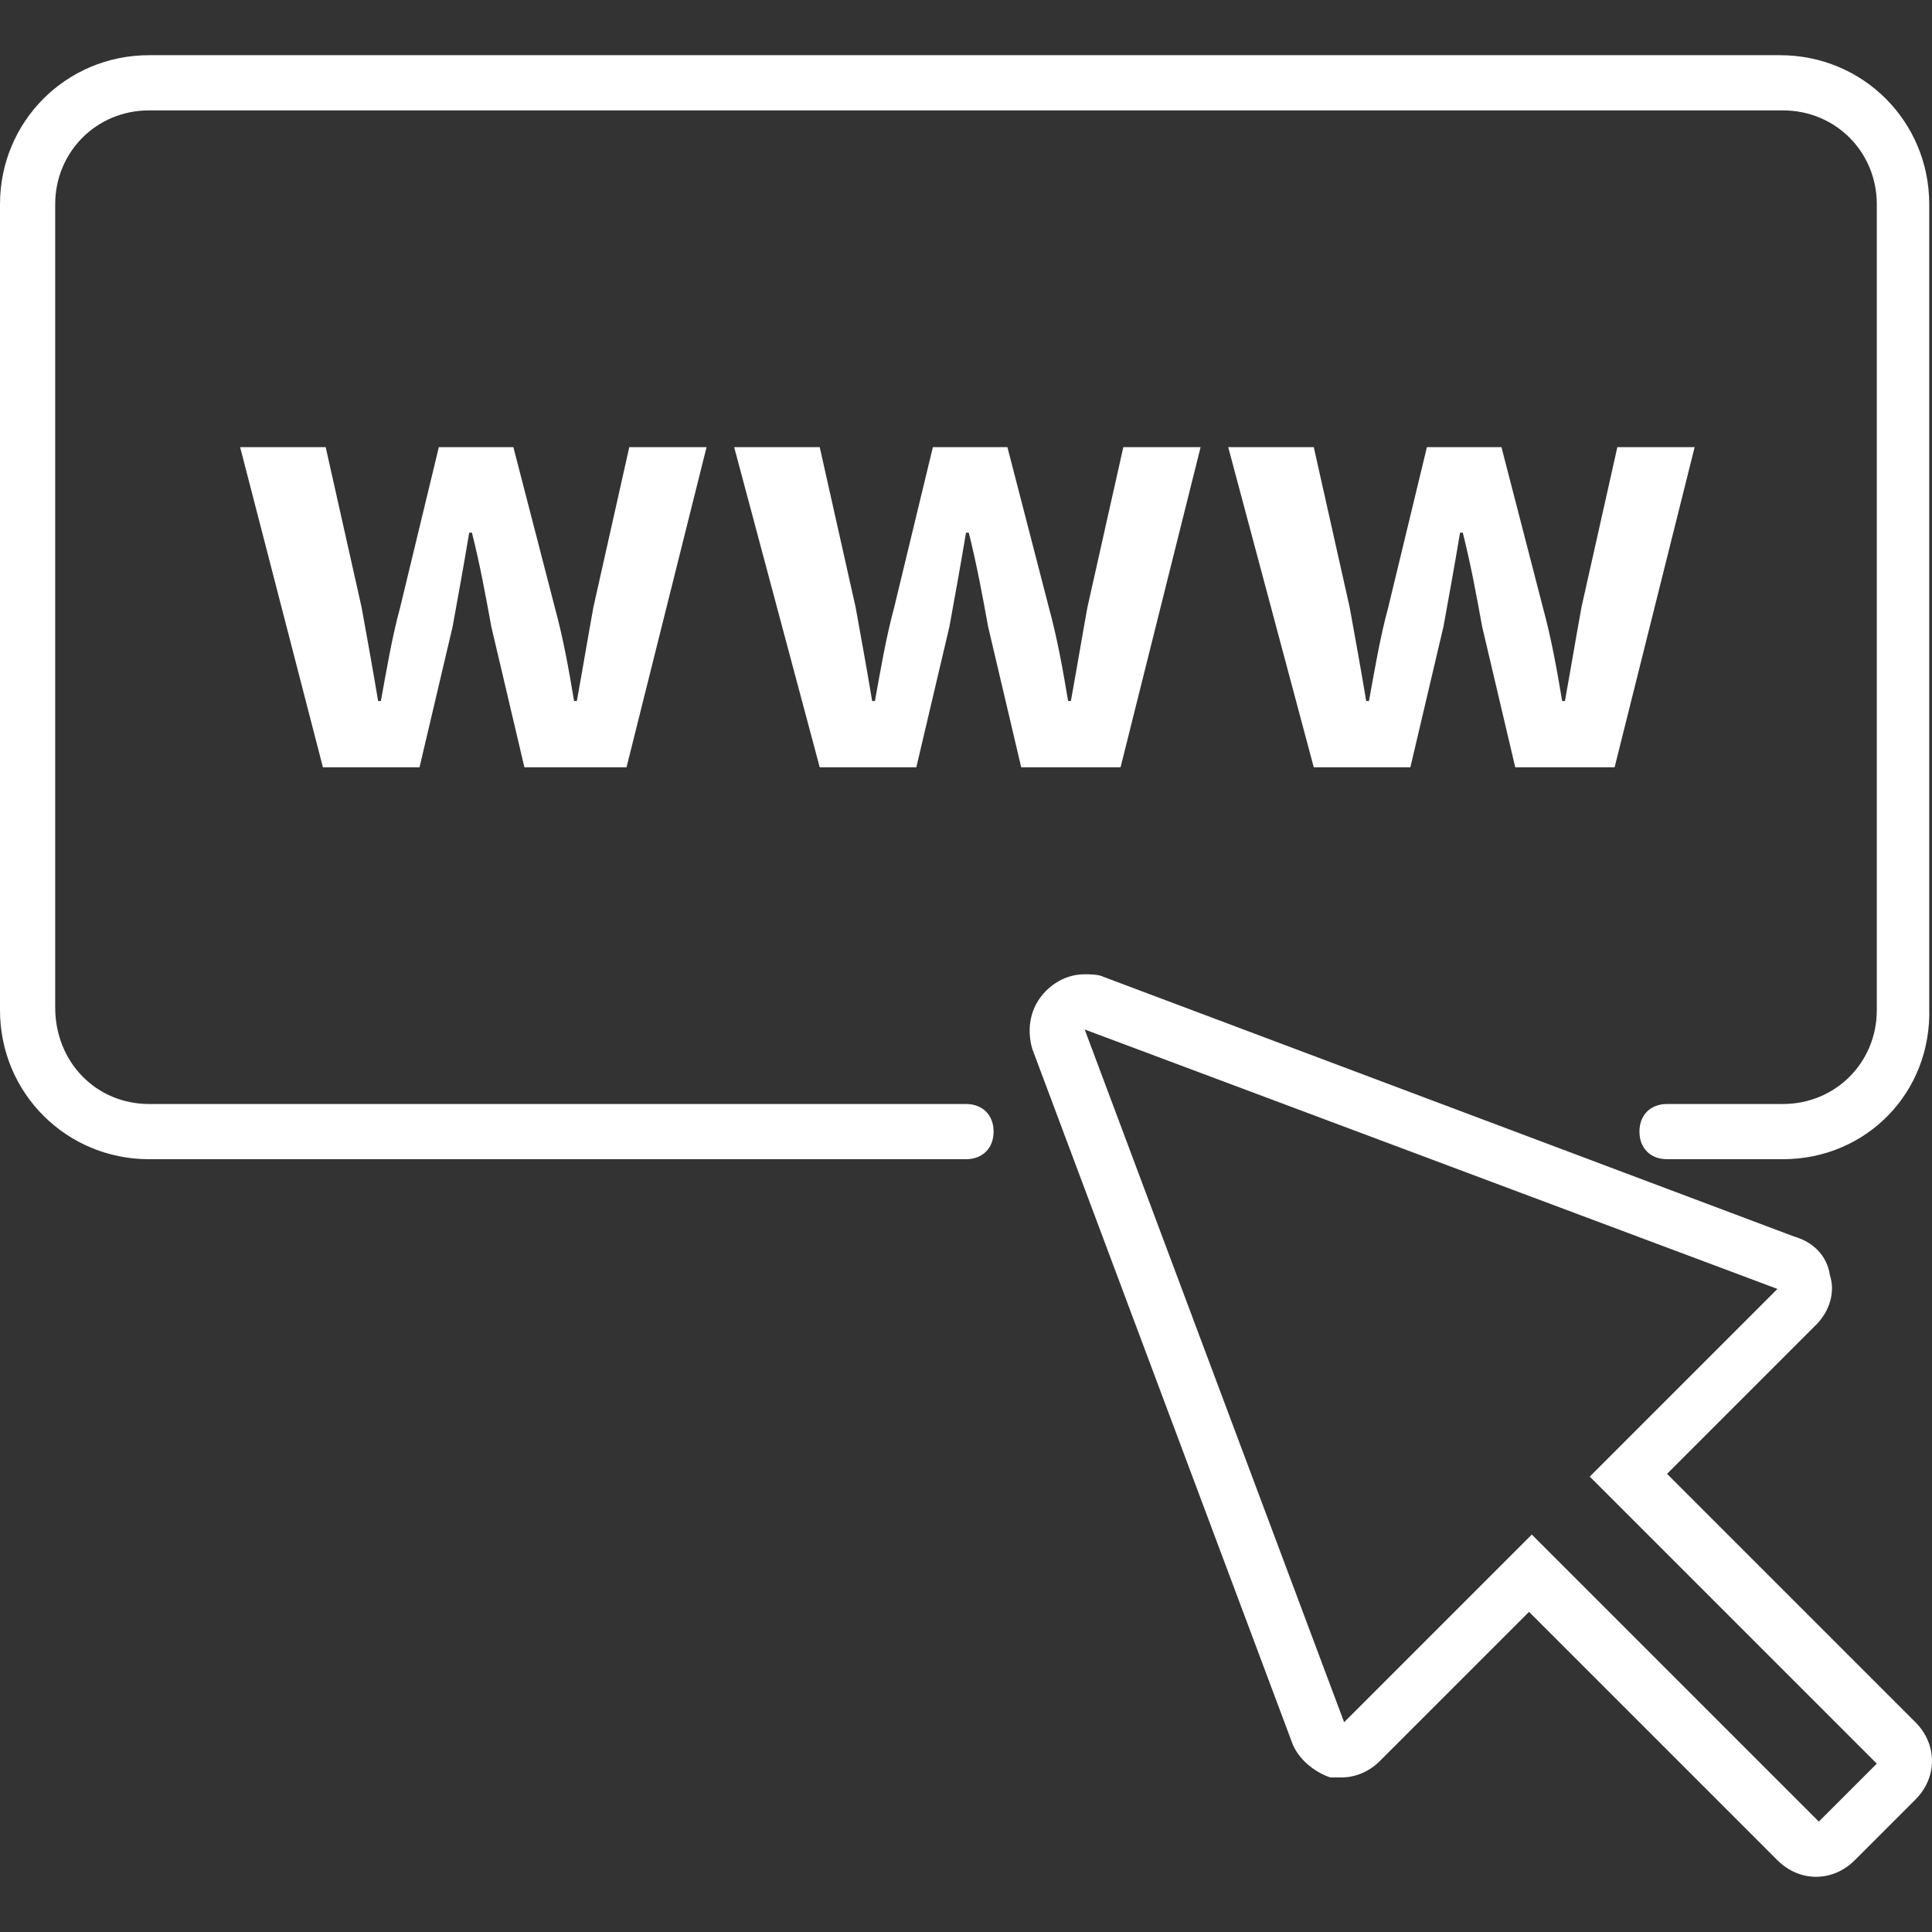 <?xml version="1.0" encoding="utf-8"?>
<!-- Generator: Adobe Illustrator 22.0.1, SVG Export Plug-In . SVG Version: 6.00 Build 0)  -->
<svg version="1.1" id="Layer_1" xmlns="http://www.w3.org/2000/svg" xmlns:xlink="http://www.w3.org/1999/xlink" x="0px" y="0px"
	 viewBox="0 0 70 70" style="enable-background:new 0 0 70 70;" xml:space="preserve">
<rect x="0" y="0" width="70" height="70" fill="#333333" stroke="none"/>
<style type="text/css">
	.st0{fill:#FFFFFF;}
</style>
<g>
	<path class="st0" d="M64.6,42h-4.2c-0.6,0-1-0.4-1-1s0.4-1,1-1h4.2c1.9,0,3.4-1.5,3.4-3.4V7.4C68,5.5,66.5,4,64.6,4H5.4
		C3.5,4,2,5.5,2,7.4v29.1C2,38.5,3.5,40,5.4,40H35c0.6,0,1,0.4,1,1s-0.4,1-1,1H5.4c-3,0-5.4-2.4-5.4-5.4V7.4C0,4.4,2.4,2,5.4,2h59.1
		c3,0,5.4,2.4,5.4,5.4v29.1C70,39.6,67.6,42,64.6,42z"/>
	<path class="st0" d="M39.3,37.3l25.1,9.4l-6.8,6.8L68,63.9l-1.1,1.1L65.9,66L55.5,55.6l-6.8,6.8L39.3,37.3 M39.3,35.3
		c-0.5,0-1,0.2-1.4,0.6c-0.6,0.6-0.7,1.4-0.5,2.1l9.4,25.1c0.2,0.6,0.8,1.1,1.4,1.3c0.1,0,0.3,0,0.4,0c0.5,0,1-0.2,1.4-0.6l5.4-5.4
		l9,9c0.4,0.4,0.9,0.6,1.4,0.6c0.5,0,1-0.2,1.4-0.6l1.1-1.1l1.1-1.1c0.8-0.8,0.8-2,0-2.8l-9-9l5.4-5.4c0.5-0.5,0.7-1.2,0.5-1.8
		c-0.1-0.7-0.6-1.2-1.3-1.4L40,35.4C39.8,35.3,39.5,35.3,39.3,35.3L39.3,35.3z"/>
	<g>
		<path class="st0" d="M8.7,16.2h3.1l1.3,5.8c0.2,1.1,0.4,2.2,0.6,3.4h0.1c0.2-1.1,0.4-2.3,0.7-3.4l1.4-5.8h2.7l1.5,5.8
			c0.3,1.1,0.5,2.2,0.7,3.4h0.1c0.2-1.1,0.4-2.3,0.6-3.4l1.3-5.8h2.8l-2.9,11.6H19l-1.2-5.1c-0.2-1.1-0.4-2.2-0.7-3.4H17
			c-0.2,1.2-0.4,2.3-0.6,3.4l-1.2,5.1h-3.5L8.7,16.2z"/>
		<path class="st0" d="M26.6,16.2h3.1l1.3,5.8c0.2,1.1,0.4,2.2,0.6,3.4h0.1c0.2-1.1,0.4-2.3,0.7-3.4l1.4-5.8h2.7l1.5,5.8
			c0.3,1.1,0.5,2.2,0.7,3.4h0.1c0.2-1.1,0.4-2.3,0.6-3.4l1.3-5.8h2.8l-2.9,11.6h-3.6l-1.2-5.1c-0.2-1.1-0.4-2.2-0.7-3.4h-0.1
			c-0.2,1.2-0.4,2.3-0.6,3.4l-1.2,5.1h-3.5L26.6,16.2z"/>
		<path class="st0" d="M44.5,16.2h3.1l1.3,5.8c0.2,1.1,0.4,2.2,0.6,3.4h0.1c0.2-1.1,0.4-2.3,0.7-3.4l1.4-5.8h2.7l1.5,5.8
			c0.3,1.1,0.5,2.2,0.7,3.4h0.1c0.2-1.1,0.4-2.3,0.6-3.4l1.3-5.8h2.8l-2.9,11.6h-3.6l-1.2-5.1c-0.2-1.1-0.4-2.2-0.7-3.4h-0.1
			c-0.2,1.2-0.4,2.3-0.6,3.4l-1.2,5.1h-3.5L44.5,16.2z"/>
	</g>
</g>
</svg>
